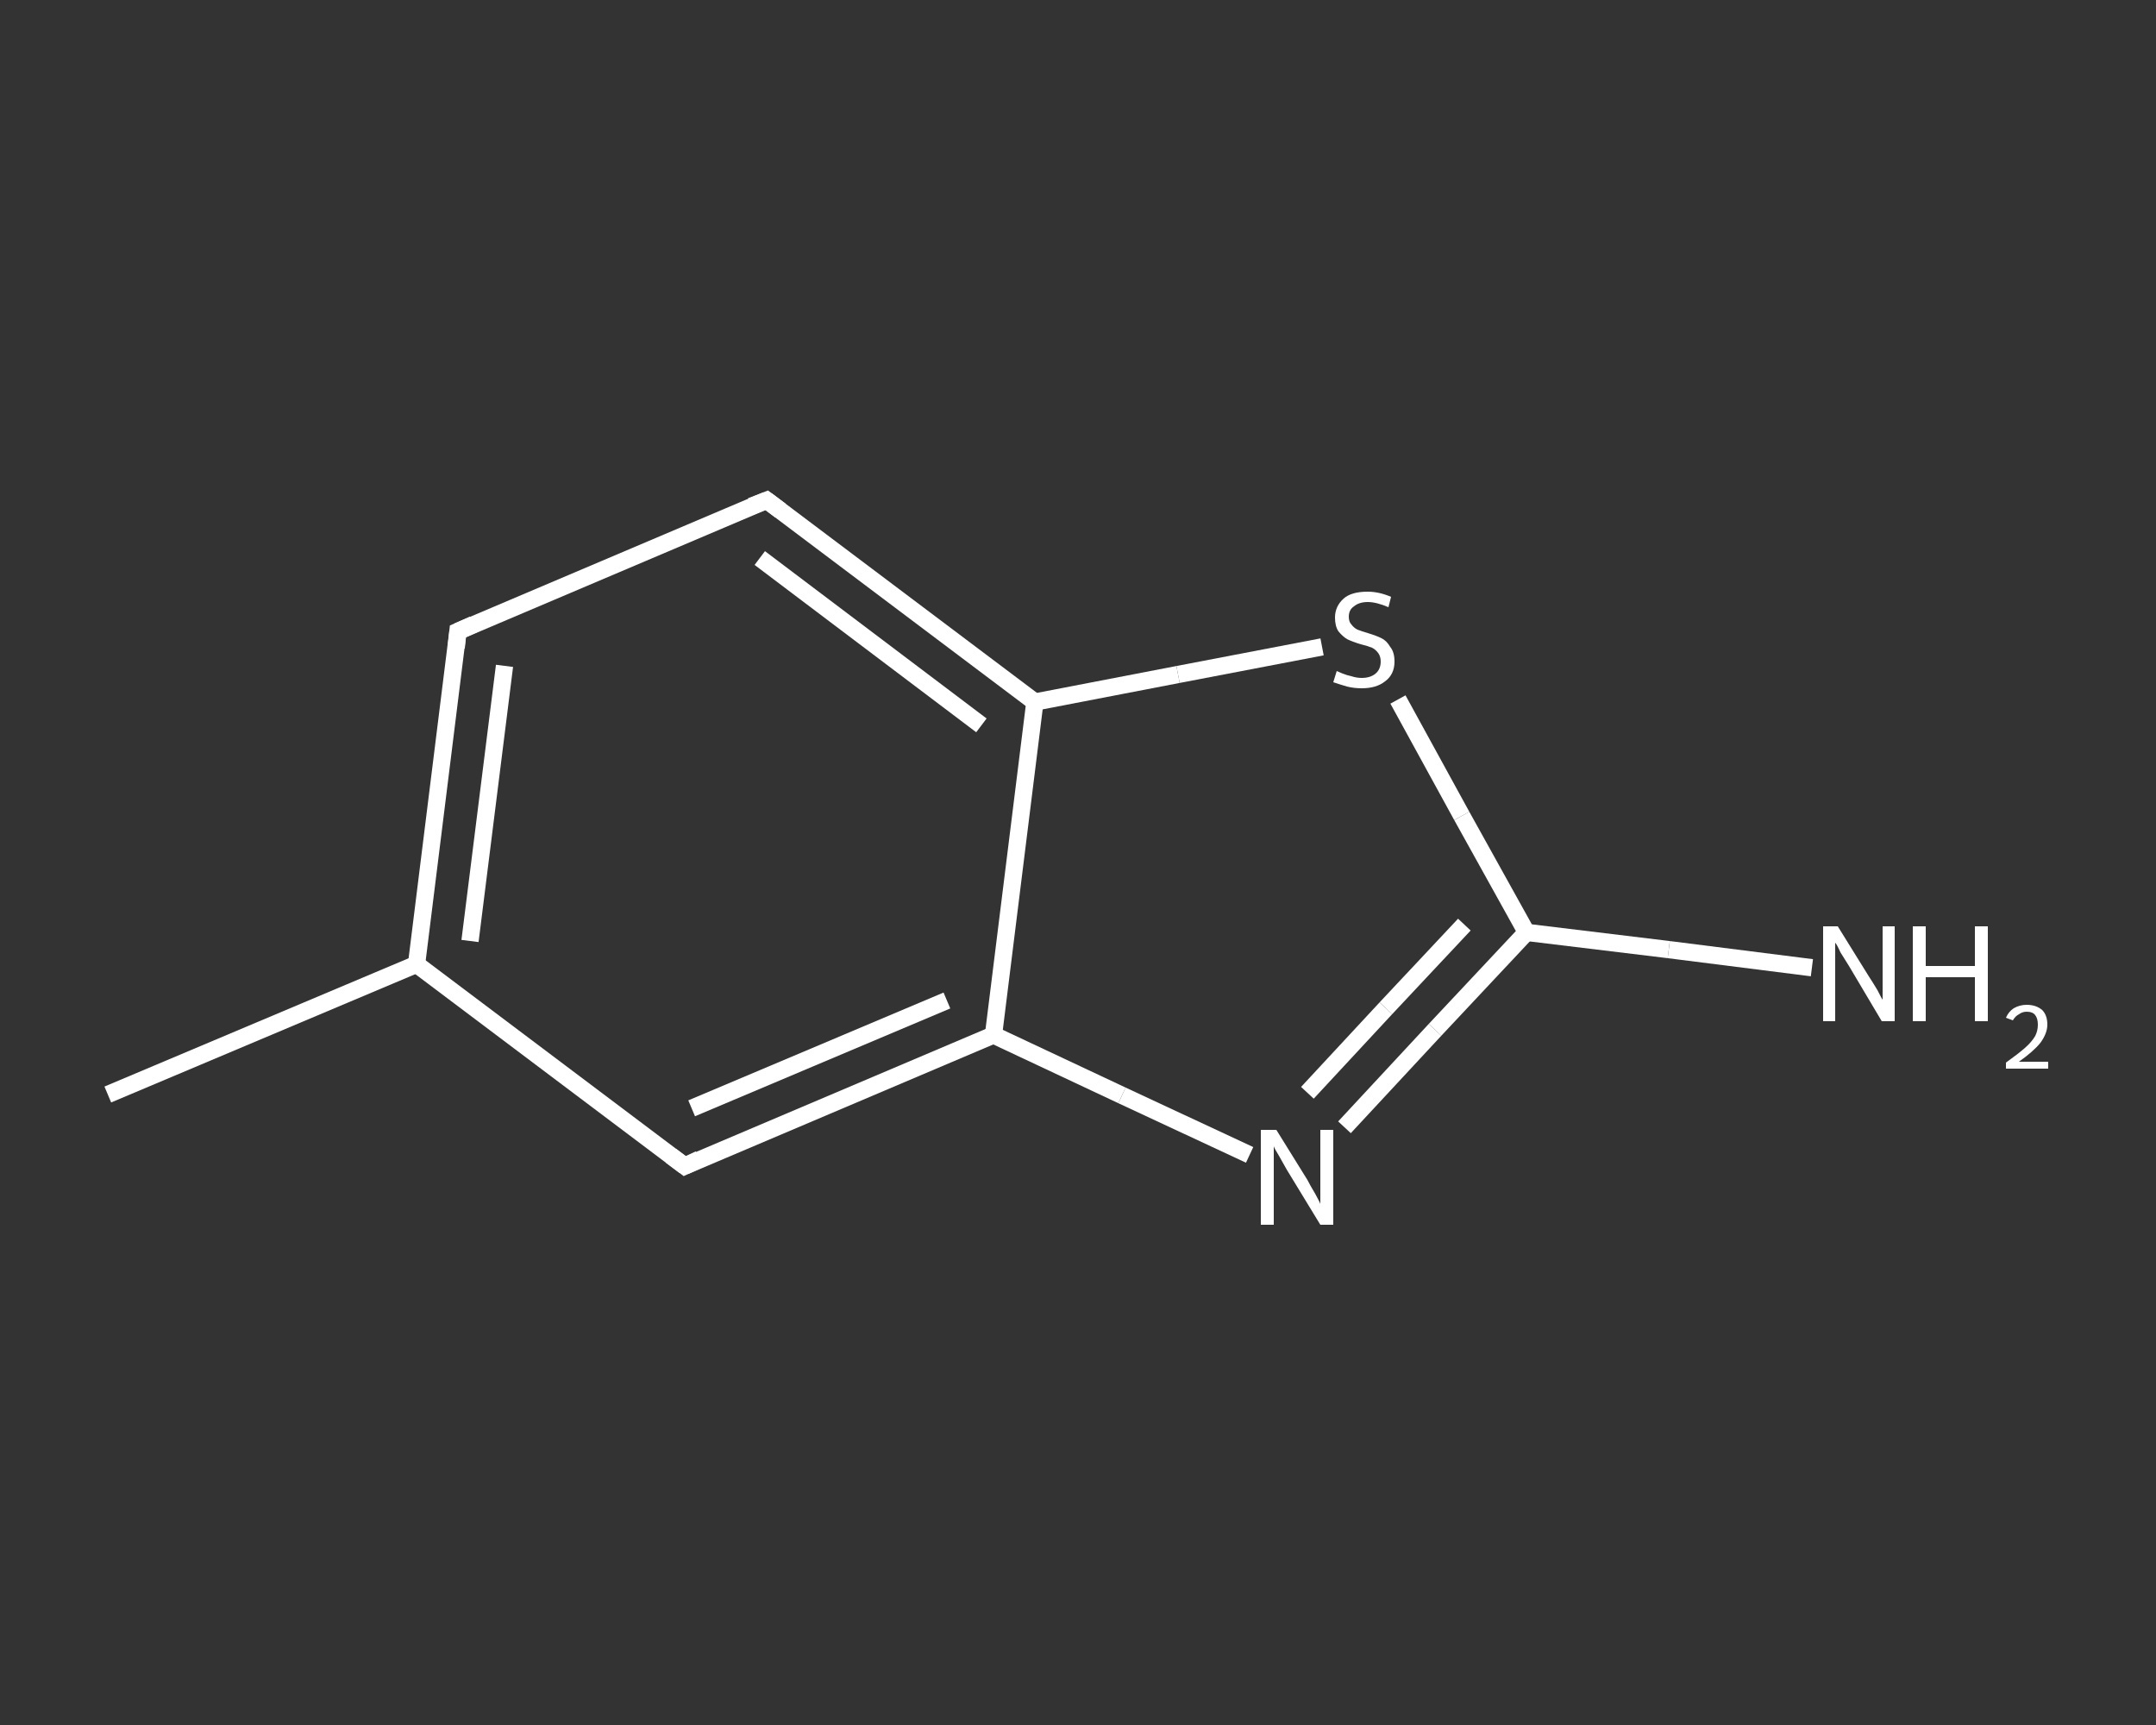 <?xml version='1.0' encoding='iso-8859-1'?>
<svg version='1.1' baseProfile='full'
              xmlns='http://www.w3.org/2000/svg'
                      xmlns:rdkit='http://www.rdkit.org/xml'
                      xmlns:xlink='http://www.w3.org/1999/xlink'
                  xml:space='preserve'
width='250px' height='200px' viewBox='0 0 250 200'>
<rect x="0" y="0" width="250" height="200" fill="#333333" stroke="none"/>
<!-- END OF HEADER -->
<rect style='opacity:1.0;fill:transparent;stroke:none' width='250.0' height='200.0' x='0.0' y='0.0'> </rect>
<path class='bond-0 atom-0 atom-1' d='M 12.5,126.9 L 48.3,111.8' style='fill:none;fill-rule:evenodd;stroke:#FFFFFF;stroke-width:2.0px;stroke-linecap:butt;stroke-linejoin:miter;stroke-opacity:1' />
<path class='bond-1 atom-1 atom-2' d='M 48.3,111.8 L 53.1,73.2' style='fill:none;fill-rule:evenodd;stroke:#FFFFFF;stroke-width:2.0px;stroke-linecap:butt;stroke-linejoin:miter;stroke-opacity:1' />
<path class='bond-1 atom-1 atom-2' d='M 54.5,109.1 L 58.5,77.2' style='fill:none;fill-rule:evenodd;stroke:#FFFFFF;stroke-width:2.0px;stroke-linecap:butt;stroke-linejoin:miter;stroke-opacity:1' />
<path class='bond-2 atom-2 atom-3' d='M 53.1,73.2 L 88.9,58.0' style='fill:none;fill-rule:evenodd;stroke:#FFFFFF;stroke-width:2.0px;stroke-linecap:butt;stroke-linejoin:miter;stroke-opacity:1' />
<path class='bond-3 atom-3 atom-4' d='M 88.9,58.0 L 120.0,81.4' style='fill:none;fill-rule:evenodd;stroke:#FFFFFF;stroke-width:2.0px;stroke-linecap:butt;stroke-linejoin:miter;stroke-opacity:1' />
<path class='bond-3 atom-3 atom-4' d='M 88.1,64.7 L 113.8,84.1' style='fill:none;fill-rule:evenodd;stroke:#FFFFFF;stroke-width:2.0px;stroke-linecap:butt;stroke-linejoin:miter;stroke-opacity:1' />
<path class='bond-4 atom-4 atom-5' d='M 120.0,81.4 L 136.6,78.2' style='fill:none;fill-rule:evenodd;stroke:#FFFFFF;stroke-width:2.0px;stroke-linecap:butt;stroke-linejoin:miter;stroke-opacity:1' />
<path class='bond-4 atom-4 atom-5' d='M 136.6,78.2 L 153.3,75.0' style='fill:none;fill-rule:evenodd;stroke:#FFFFFF;stroke-width:2.0px;stroke-linecap:butt;stroke-linejoin:miter;stroke-opacity:1' />
<path class='bond-5 atom-5 atom-6' d='M 162.1,81.1 L 169.5,94.6' style='fill:none;fill-rule:evenodd;stroke:#FFFFFF;stroke-width:2.0px;stroke-linecap:butt;stroke-linejoin:miter;stroke-opacity:1' />
<path class='bond-5 atom-5 atom-6' d='M 169.5,94.6 L 177.0,108.1' style='fill:none;fill-rule:evenodd;stroke:#FFFFFF;stroke-width:2.0px;stroke-linecap:butt;stroke-linejoin:miter;stroke-opacity:1' />
<path class='bond-6 atom-6 atom-7' d='M 177.0,108.1 L 193.5,110.1' style='fill:none;fill-rule:evenodd;stroke:#FFFFFF;stroke-width:2.0px;stroke-linecap:butt;stroke-linejoin:miter;stroke-opacity:1' />
<path class='bond-6 atom-6 atom-7' d='M 193.5,110.1 L 210.1,112.2' style='fill:none;fill-rule:evenodd;stroke:#FFFFFF;stroke-width:2.0px;stroke-linecap:butt;stroke-linejoin:miter;stroke-opacity:1' />
<path class='bond-7 atom-6 atom-8' d='M 177.0,108.1 L 166.4,119.4' style='fill:none;fill-rule:evenodd;stroke:#FFFFFF;stroke-width:2.0px;stroke-linecap:butt;stroke-linejoin:miter;stroke-opacity:1' />
<path class='bond-7 atom-6 atom-8' d='M 166.4,119.4 L 155.9,130.7' style='fill:none;fill-rule:evenodd;stroke:#FFFFFF;stroke-width:2.0px;stroke-linecap:butt;stroke-linejoin:miter;stroke-opacity:1' />
<path class='bond-7 atom-6 atom-8' d='M 169.8,107.2 L 160.7,116.9' style='fill:none;fill-rule:evenodd;stroke:#FFFFFF;stroke-width:2.0px;stroke-linecap:butt;stroke-linejoin:miter;stroke-opacity:1' />
<path class='bond-7 atom-6 atom-8' d='M 160.7,116.9 L 151.6,126.7' style='fill:none;fill-rule:evenodd;stroke:#FFFFFF;stroke-width:2.0px;stroke-linecap:butt;stroke-linejoin:miter;stroke-opacity:1' />
<path class='bond-8 atom-8 atom-9' d='M 144.9,133.9 L 130.1,127.0' style='fill:none;fill-rule:evenodd;stroke:#FFFFFF;stroke-width:2.0px;stroke-linecap:butt;stroke-linejoin:miter;stroke-opacity:1' />
<path class='bond-8 atom-8 atom-9' d='M 130.1,127.0 L 115.2,120.0' style='fill:none;fill-rule:evenodd;stroke:#FFFFFF;stroke-width:2.0px;stroke-linecap:butt;stroke-linejoin:miter;stroke-opacity:1' />
<path class='bond-9 atom-9 atom-10' d='M 115.2,120.0 L 79.4,135.2' style='fill:none;fill-rule:evenodd;stroke:#FFFFFF;stroke-width:2.0px;stroke-linecap:butt;stroke-linejoin:miter;stroke-opacity:1' />
<path class='bond-9 atom-9 atom-10' d='M 109.8,116.0 L 80.2,128.5' style='fill:none;fill-rule:evenodd;stroke:#FFFFFF;stroke-width:2.0px;stroke-linecap:butt;stroke-linejoin:miter;stroke-opacity:1' />
<path class='bond-10 atom-10 atom-1' d='M 79.4,135.2 L 48.3,111.8' style='fill:none;fill-rule:evenodd;stroke:#FFFFFF;stroke-width:2.0px;stroke-linecap:butt;stroke-linejoin:miter;stroke-opacity:1' />
<path class='bond-11 atom-9 atom-4' d='M 115.2,120.0 L 120.0,81.4' style='fill:none;fill-rule:evenodd;stroke:#FFFFFF;stroke-width:2.0px;stroke-linecap:butt;stroke-linejoin:miter;stroke-opacity:1' />
<path d='M 52.9,75.1 L 53.1,73.2 L 54.9,72.4' style='fill:none;stroke:#FFFFFF;stroke-width:2.0px;stroke-linecap:butt;stroke-linejoin:miter;stroke-opacity:1;' />
<path d='M 87.1,58.7 L 88.9,58.0 L 90.5,59.2' style='fill:none;stroke:#FFFFFF;stroke-width:2.0px;stroke-linecap:butt;stroke-linejoin:miter;stroke-opacity:1;' />
<path d='M 81.1,134.4 L 79.4,135.2 L 77.8,134.0' style='fill:none;stroke:#FFFFFF;stroke-width:2.0px;stroke-linecap:butt;stroke-linejoin:miter;stroke-opacity:1;' />
<path class='atom-5' d='M 155.0 77.8
Q 155.2 77.9, 155.7 78.1
Q 156.2 78.3, 156.7 78.4
Q 157.3 78.6, 157.9 78.6
Q 158.9 78.6, 159.5 78.1
Q 160.1 77.6, 160.1 76.7
Q 160.1 76.1, 159.8 75.7
Q 159.5 75.3, 159.1 75.1
Q 158.6 74.9, 157.8 74.7
Q 156.8 74.4, 156.2 74.1
Q 155.7 73.8, 155.2 73.2
Q 154.8 72.6, 154.8 71.6
Q 154.8 70.3, 155.8 69.4
Q 156.7 68.6, 158.6 68.6
Q 159.9 68.6, 161.3 69.2
L 161.0 70.4
Q 159.6 69.8, 158.6 69.8
Q 157.6 69.8, 157.0 70.3
Q 156.4 70.7, 156.4 71.5
Q 156.4 72.1, 156.7 72.4
Q 157.0 72.8, 157.4 73.0
Q 157.9 73.2, 158.6 73.4
Q 159.6 73.7, 160.2 74.0
Q 160.8 74.3, 161.2 75.0
Q 161.7 75.6, 161.7 76.7
Q 161.7 78.2, 160.6 79.0
Q 159.6 79.8, 157.9 79.8
Q 157.0 79.8, 156.2 79.6
Q 155.5 79.4, 154.6 79.1
L 155.0 77.8
' fill='#FFFFFF'/>
<path class='atom-7' d='M 213.1 107.4
L 216.7 113.2
Q 217.1 113.8, 217.7 114.8
Q 218.2 115.8, 218.3 115.9
L 218.3 107.4
L 219.7 107.4
L 219.7 118.4
L 218.2 118.4
L 214.4 112.0
Q 213.9 111.2, 213.4 110.4
Q 213.0 109.5, 212.8 109.3
L 212.8 118.4
L 211.4 118.4
L 211.4 107.4
L 213.1 107.4
' fill='#FFFFFF'/>
<path class='atom-7' d='M 221.8 107.4
L 223.3 107.4
L 223.3 112.0
L 229.0 112.0
L 229.0 107.4
L 230.5 107.4
L 230.5 118.4
L 229.0 118.4
L 229.0 113.3
L 223.3 113.3
L 223.3 118.4
L 221.8 118.4
L 221.8 107.4
' fill='#FFFFFF'/>
<path class='atom-7' d='M 232.6 118.0
Q 232.9 117.3, 233.5 116.9
Q 234.2 116.5, 235.0 116.5
Q 236.1 116.5, 236.8 117.1
Q 237.4 117.7, 237.4 118.8
Q 237.4 119.8, 236.6 120.9
Q 235.8 121.9, 234.1 123.1
L 237.5 123.1
L 237.5 123.9
L 232.6 123.9
L 232.6 123.2
Q 234.0 122.2, 234.8 121.5
Q 235.6 120.8, 236.0 120.1
Q 236.3 119.5, 236.3 118.8
Q 236.3 118.1, 236.0 117.7
Q 235.7 117.3, 235.0 117.3
Q 234.5 117.3, 234.1 117.6
Q 233.7 117.8, 233.4 118.3
L 232.6 118.0
' fill='#FFFFFF'/>
<path class='atom-8' d='M 148.0 131.0
L 151.6 136.8
Q 151.9 137.4, 152.5 138.4
Q 153.1 139.5, 153.1 139.6
L 153.1 131.0
L 154.6 131.0
L 154.6 142.0
L 153.1 142.0
L 149.2 135.6
Q 148.8 134.9, 148.3 134.0
Q 147.8 133.2, 147.7 132.9
L 147.7 142.0
L 146.2 142.0
L 146.2 131.0
L 148.0 131.0
' fill='#FFFFFF'/>
</svg>
